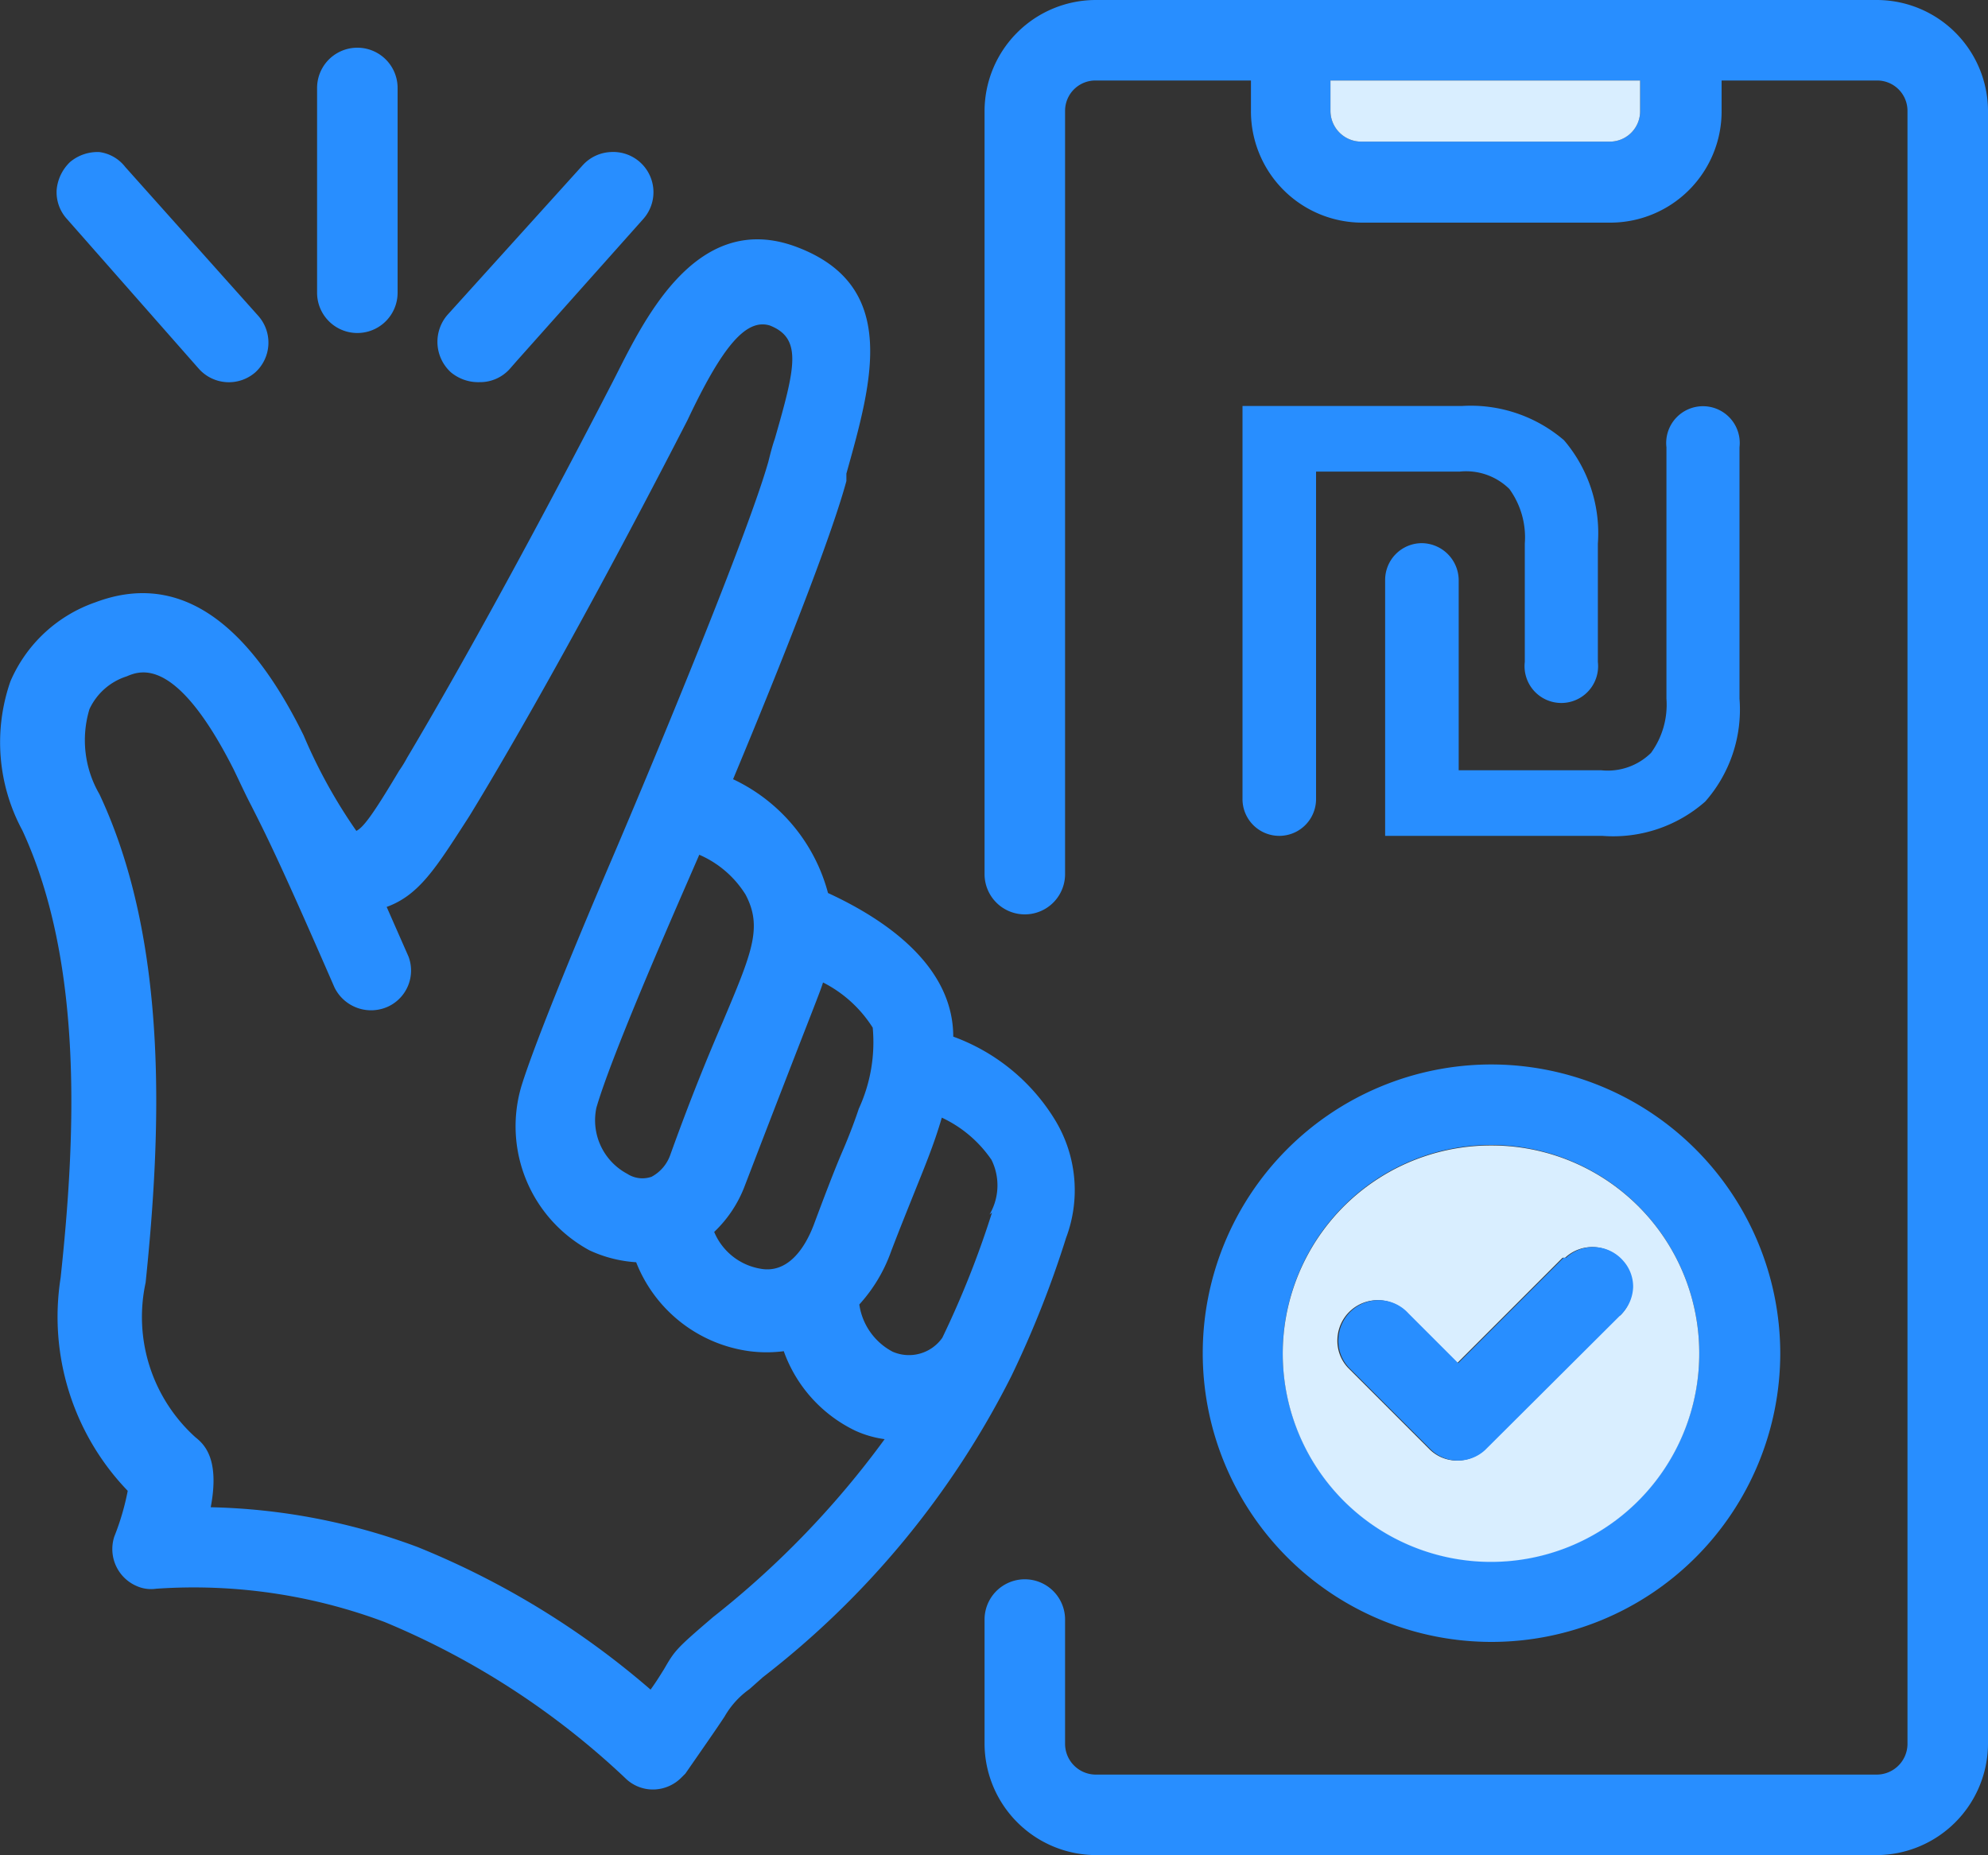 <svg xmlns="http://www.w3.org/2000/svg" viewBox="0 0 40 37.33"><rect x="0" y="0" width="40" height="37.33" fill="#333333" stroke="none"/><defs><style>.cls-1{fill:#288eff;}.cls-2{fill:#d9eeff;}</style></defs><g id="Слой_2" data-name="Слой 2"><g id="Слой_1-2" data-name="Слой 1"><path class="cls-1" d="M30,21.42a5.81,5.81,0,1,0,5.82,5.81A5.82,5.82,0,0,0,30,21.42Zm0,10a4.19,4.19,0,1,1,4.19-4.19A4.19,4.19,0,0,1,30,31.42Z"/><path class="cls-2" d="M30,23.05a4.19,4.19,0,1,0,4.19,4.18A4.18,4.18,0,0,0,30,23.05Zm2.58,3.42-2.72,2.71a.8.8,0,0,1-.54.21.78.78,0,0,1-.57-.24l-1.58-1.58-.05-.05a.79.79,0,0,1-.21-.58.81.81,0,0,1,1.41-.51l1,1,2.12-2.12.05,0a.8.8,0,0,1,1.15.06.78.78,0,0,1,.2.58A.82.82,0,0,1,32.6,26.47Z"/><path class="cls-1" d="M32.86,25.9a.82.82,0,0,1-.26.57l-2.72,2.71a.8.8,0,0,1-.54.21.78.78,0,0,1-.57-.24l-1.58-1.58-.05-.05a.79.79,0,0,1-.21-.58.81.81,0,0,1,1.41-.51l1,1,2.12-2.12.05,0a.8.8,0,0,1,1.15.06A.78.78,0,0,1,32.86,25.9Z"/><path class="cls-1" d="M37.76,0H22.05a2.24,2.24,0,0,0-2.24,2.23V17.59a.81.81,0,0,0,1.62,0V2.23a.61.61,0,0,1,.62-.61h3.12v.61a2.24,2.24,0,0,0,2.24,2.25h5a2.24,2.24,0,0,0,2.23-2.25V1.62h3.12a.61.61,0,0,1,.62.61V35.09a.62.62,0,0,1-.62.62H22.05a.62.62,0,0,1-.62-.62v-2.5a.81.81,0,0,0-1.62,0v2.5a2.25,2.25,0,0,0,2.24,2.24H37.76A2.25,2.25,0,0,0,40,35.09V2.23A2.24,2.24,0,0,0,37.76,0ZM33,2.23a.61.61,0,0,1-.61.62h-5a.62.62,0,0,1-.62-.62V1.62H33Z"/><path class="cls-2" d="M33,1.62v.61a.61.61,0,0,1-.61.62h-5a.62.62,0,0,1-.62-.62V1.62Z"/><path class="cls-1" d="M21.23,22.54a4,4,0,0,0-2.05-1.68c0-1.43-1.37-2.36-2.52-2.89a3.53,3.53,0,0,0-1.91-2.29c.48-1.15,1.89-4.56,2.28-6l0-.15c.52-1.86,1.07-3.78-1-4.56S12.9,6.57,12.33,7.68v0C10.1,12,8.66,14.46,8.19,15.25a2.45,2.45,0,0,1-.16.26c-.53.89-.72,1.14-.86,1.21A10.54,10.54,0,0,1,6.11,14.8c-1.17-2.38-2.57-3.29-4.19-2.68A2.89,2.89,0,0,0,.21,13.71a3.73,3.73,0,0,0,.24,3c1.24,2.68,1.07,6.2.77,9A5.05,5.05,0,0,0,2.57,30a5.09,5.09,0,0,1-.27.92.81.81,0,0,0,.46,1,.71.71,0,0,0,.38.05,10.94,10.94,0,0,1,4.6.67,15.94,15.94,0,0,1,4.84,3.14.79.79,0,0,0,.57.23h0a.81.81,0,0,0,.57-.25l.07-.07c.43-.62.66-.95.79-1.15a1.73,1.73,0,0,1,.5-.55l.27-.24a17.74,17.74,0,0,0,5-6.06h0l0,0a20.59,20.59,0,0,0,1.1-2.78A2.72,2.72,0,0,0,21.23,22.54Zm-4.67-2.77a2.54,2.54,0,0,1,1,.91,3.2,3.2,0,0,1-.28,1.63c-.06.18-.17.49-.33.86s-.38.95-.57,1.46-.54,1-1.08.9a1.23,1.23,0,0,1-.93-.74,2.49,2.49,0,0,0,.62-.94C16.28,20.49,16.49,20,16.56,19.77ZM15,18c.35.66.13,1.17-.46,2.57-.29.67-.64,1.52-1.05,2.66a.8.8,0,0,1-.38.45.56.56,0,0,1-.49-.06A1.22,1.22,0,0,1,12,22.29c.29-1,1.36-3.46,1.87-4.63l.2-.46A2.06,2.06,0,0,1,15,18Zm-.64,14.53h0c-.76.65-.78.68-1,1.06-.07.11-.14.23-.27.41a16.76,16.76,0,0,0-4.69-2.87,12.64,12.64,0,0,0-4.16-.8c.19-1-.15-1.28-.31-1.41a3.26,3.26,0,0,1-1-3.11c.31-3,.48-6.83-.93-9.83a2.16,2.16,0,0,1-.2-1.71,1.24,1.24,0,0,1,.75-.66c.28-.12,1-.4,2.15,1.87.14.29.24.51.35.72.31.61.6,1.19,1.68,3.67a.82.82,0,0,0,1.09.38.8.8,0,0,0,.4-1l-.44-1c.66-.24,1-.8,1.64-1.79l.05-.08c.17-.28,1.78-2.9,4.36-7.92C14.52,7,15,6.4,15.49,6.55c.66.26.51.85.1,2.28-.05.14-.09.3-.13.46-.41,1.45-2.24,5.87-3.15,8-.57,1.33-1.53,3.63-1.82,4.57a2.84,2.84,0,0,0,1.37,3.3,2.61,2.61,0,0,0,.94.24,2.86,2.86,0,0,0,2.28,1.79,2.7,2.7,0,0,0,.69,0,2.83,2.83,0,0,0,1.44,1.6,2.09,2.09,0,0,0,.59.17A18.24,18.24,0,0,1,14.31,32.57Zm5.6-8.13a18.87,18.87,0,0,1-1,2.52.82.82,0,0,1-1,.28,1.28,1.28,0,0,1-.67-.95,3.15,3.15,0,0,0,.64-1.07c.16-.42.31-.79.45-1.14.22-.55.41-1,.57-1.55a2.48,2.48,0,0,1,1,.85A1.16,1.16,0,0,1,19.91,24.44Z"/><path class="cls-1" d="M7.15,6.7A.81.81,0,0,0,8,5.89V1.77a.81.81,0,1,0-1.62,0V5.89A.81.81,0,0,0,7.15,6.7Z"/><path class="cls-1" d="M9.65,7.69a.8.8,0,0,0,.61-.27l.14-.16h0l2.54-2.85a.81.81,0,0,0-.66-1.35.81.81,0,0,0-.56.27L9,6.34a.83.83,0,0,0,.07,1.15A.86.86,0,0,0,9.65,7.69Z"/><path class="cls-1" d="M4,7.42a.81.81,0,0,0,1.14.07h0a.81.81,0,0,0,.06-1.13l-2.68-3A.79.79,0,0,0,2,3.06a.86.86,0,0,0-.59.2.88.88,0,0,0-.27.56.8.8,0,0,0,.21.59Z"/><path class="cls-1" d="M28.61,10.93a.74.74,0,0,0-.74.74v5.15h4.37a2.8,2.8,0,0,0,2.07-.69A2.8,2.8,0,0,0,35,14.06V9a.74.74,0,1,0-1.47,0v5.06a1.65,1.65,0,0,1-.31,1.09,1.24,1.24,0,0,1-1,.35H29.35V11.67A.75.75,0,0,0,28.61,10.93Z"/><path class="cls-1" d="M29.41,8.17H25v7.91a.74.74,0,0,0,1.48,0V9.49h2.89a1.24,1.24,0,0,1,1,.35,1.66,1.66,0,0,1,.31,1.1v2.38a.74.74,0,1,0,1.47,0V10.94a2.88,2.88,0,0,0-.68-2.08A2.88,2.88,0,0,0,29.41,8.17Z"/></g></g></svg>